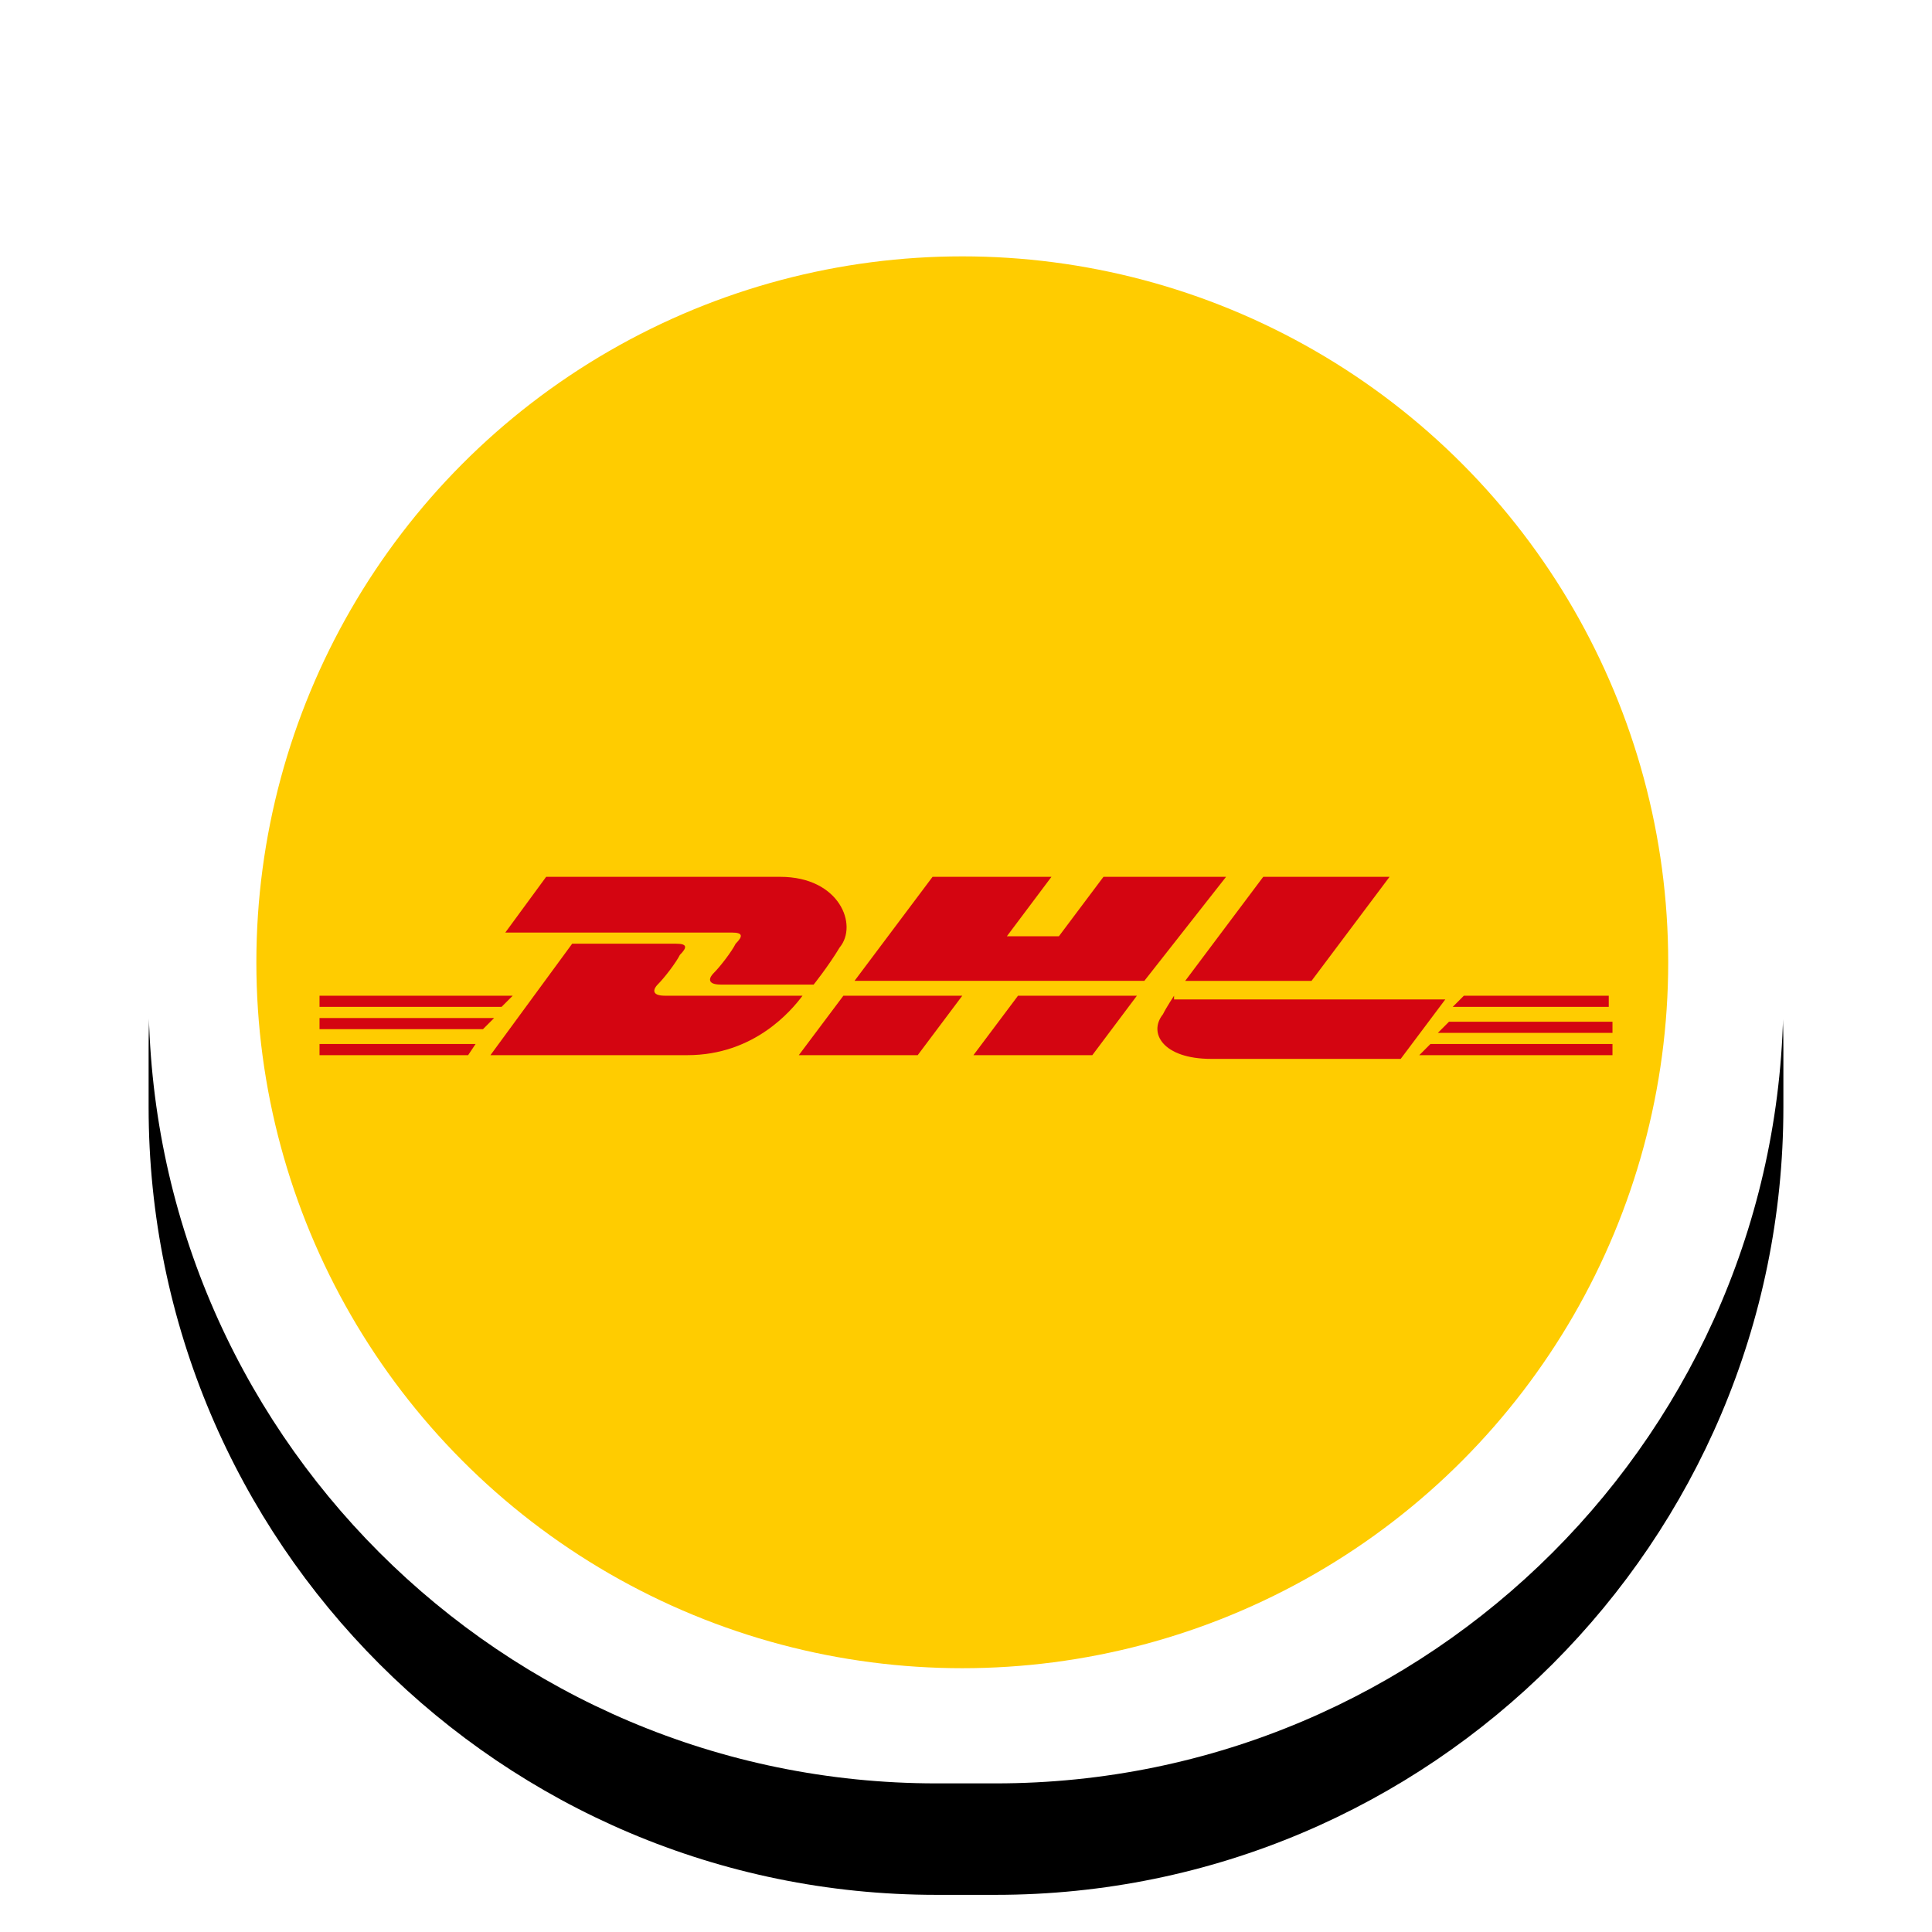 <?xml version="1.0" encoding="utf-8"?>
<!-- Generator: Adobe Illustrator 28.1.0, SVG Export Plug-In . SVG Version: 6.00 Build 0)  -->
<svg version="1.1" id="Layer_1" xmlns="http://www.w3.org/2000/svg" xmlns:xlink="http://www.w3.org/1999/xlink" x="0px" y="0px"
	 viewBox="0 0 52 52" style="enable-background:new 0 0 52 52;" xml:space="preserve">
<style type="text/css">
	.st0{filter:url(#filter-2);}
	.st1{fill-rule:evenodd;clip-rule:evenodd;}
	.st2{fill-rule:evenodd;clip-rule:evenodd;fill:#FFFFFF;}
	.st3{fill-rule:evenodd;clip-rule:evenodd;fill:#FFCC00;}
	.st4{fill:#D40511;}
</style>
<filter  filterUnits="objectBoundingBox" height="134.1%" id="filter-2" width="134.1%" x="-17.0%" y="-10.2%">
	<feOffset  dx="0" dy="3" in="SourceAlpha" result="shadowOffsetOuter1"></feOffset>
	<feGaussianBlur  in="shadowOffsetOuter1" result="shadowBlurOuter1" stdDeviation="2"></feGaussianBlur>
	<feColorMatrix  in="shadowBlurOuter1" type="matrix" values="0 0 0 0 0   0 0 0 0 0   0 0 0 0 0  0 0 0 0.106 0">
		</feColorMatrix>
</filter>
<g id="Artboard" transform="translate(-37, -927)">
	<g id="n11" transform="translate(0, 1)">
		<g id="Rectangle">
			<g>
				<g id="path-1_00000001621948691634134970000006395997974486071483_" class="st0">
					<path class="st1" d="M62.2,930h1.6c11.7,0,21.2,9.5,21.2,21.2v1.6c0,11.7-9.5,21.2-21.2,21.2h-1.6c-11.7,0-21.2-9.5-21.2-21.2
						v-1.6C41,939.5,50.5,930,62.2,930z"/>
				</g>
			</g>
			<g>
				<path id="path-1_00000111189321057445551680000011320430216379881863_" class="st2" d="M62.2,930h1.6c11.7,0,21.2,9.5,21.2,21.2
					v1.6c0,11.7-9.5,21.2-21.2,21.2h-1.6c-11.7,0-21.2-9.5-21.2-21.2v-1.6C41,939.5,50.5,930,62.2,930z"/>
			</g>
		</g>
		<circle id="Oval" class="st3" cx="62.9" cy="951.9" r="19"/>
		<g>
			<path class="st4" d="M45.6,954.1h4.2l-0.2,0.3h-4V954.1z"/>
			<path class="st4" d="M80.4,954.4h-5.2l0.3-0.3h4.9L80.4,954.4L80.4,954.4z"/>
			<path class="st4" d="M45.6,953.4h4.7l-0.3,0.3h-4.4V953.4z"/>
			<path class="st4" d="M45.6,952.8h5.2l-0.3,0.3h-4.9V952.8z"/>
			<path class="st4" d="M80.4,953.8h-4.7l0.3-0.3h4.4L80.4,953.8L80.4,953.8z"/>
			<path class="st4" d="M76.4,952.8h3.9v0.3h-4.2L76.4,952.8z"/>
			<path class="st4" d="M50.2,954.4l2.2-3c0,0,2.5,0,2.8,0c0.3,0,0.3,0.1,0.1,0.3c-0.1,0.2-0.4,0.6-0.6,0.8
				c-0.1,0.1-0.2,0.3,0.2,0.3c0.5,0,3.7,0,3.7,0c-0.3,0.4-1.3,1.6-3.1,1.6C54.1,954.4,50.2,954.4,50.2,954.4z"/>
			<path class="st4" d="M62.9,952.8l-1.2,1.6h-3.2l1.2-1.6H62.9z"/>
			<path class="st4" d="M67.6,952.8l-1.2,1.6h-3.2l1.2-1.6H67.6z"/>
			<path class="st4" d="M68.6,952.8c0,0-0.2,0.3-0.3,0.5c-0.4,0.5,0,1.2,1.3,1.2c1.5,0,5.1,0,5.1,0l1.2-1.6H68.6z"/>
			<path class="st4" d="M51.7,949.6l-1.1,1.5c0,0,5.7,0,6.1,0c0.3,0,0.3,0.1,0.1,0.3c-0.1,0.2-0.4,0.6-0.6,0.8
				c-0.1,0.1-0.2,0.3,0.2,0.3c0.5,0,2.5,0,2.5,0s0.4-0.5,0.7-1c0.5-0.6,0-1.9-1.6-1.9C56.7,949.6,51.7,949.6,51.7,949.6z"/>
			<path class="st4" d="M67.8,952.4H60l2.1-2.8h3.2l-1.2,1.6h1.4l1.2-1.6H70L67.8,952.4z"/>
			<path class="st4" d="M74.4,949.6l-2.1,2.8h-3.4l2.1-2.8H74.4z"/>
		</g>
	</g>
</g>
</svg>
